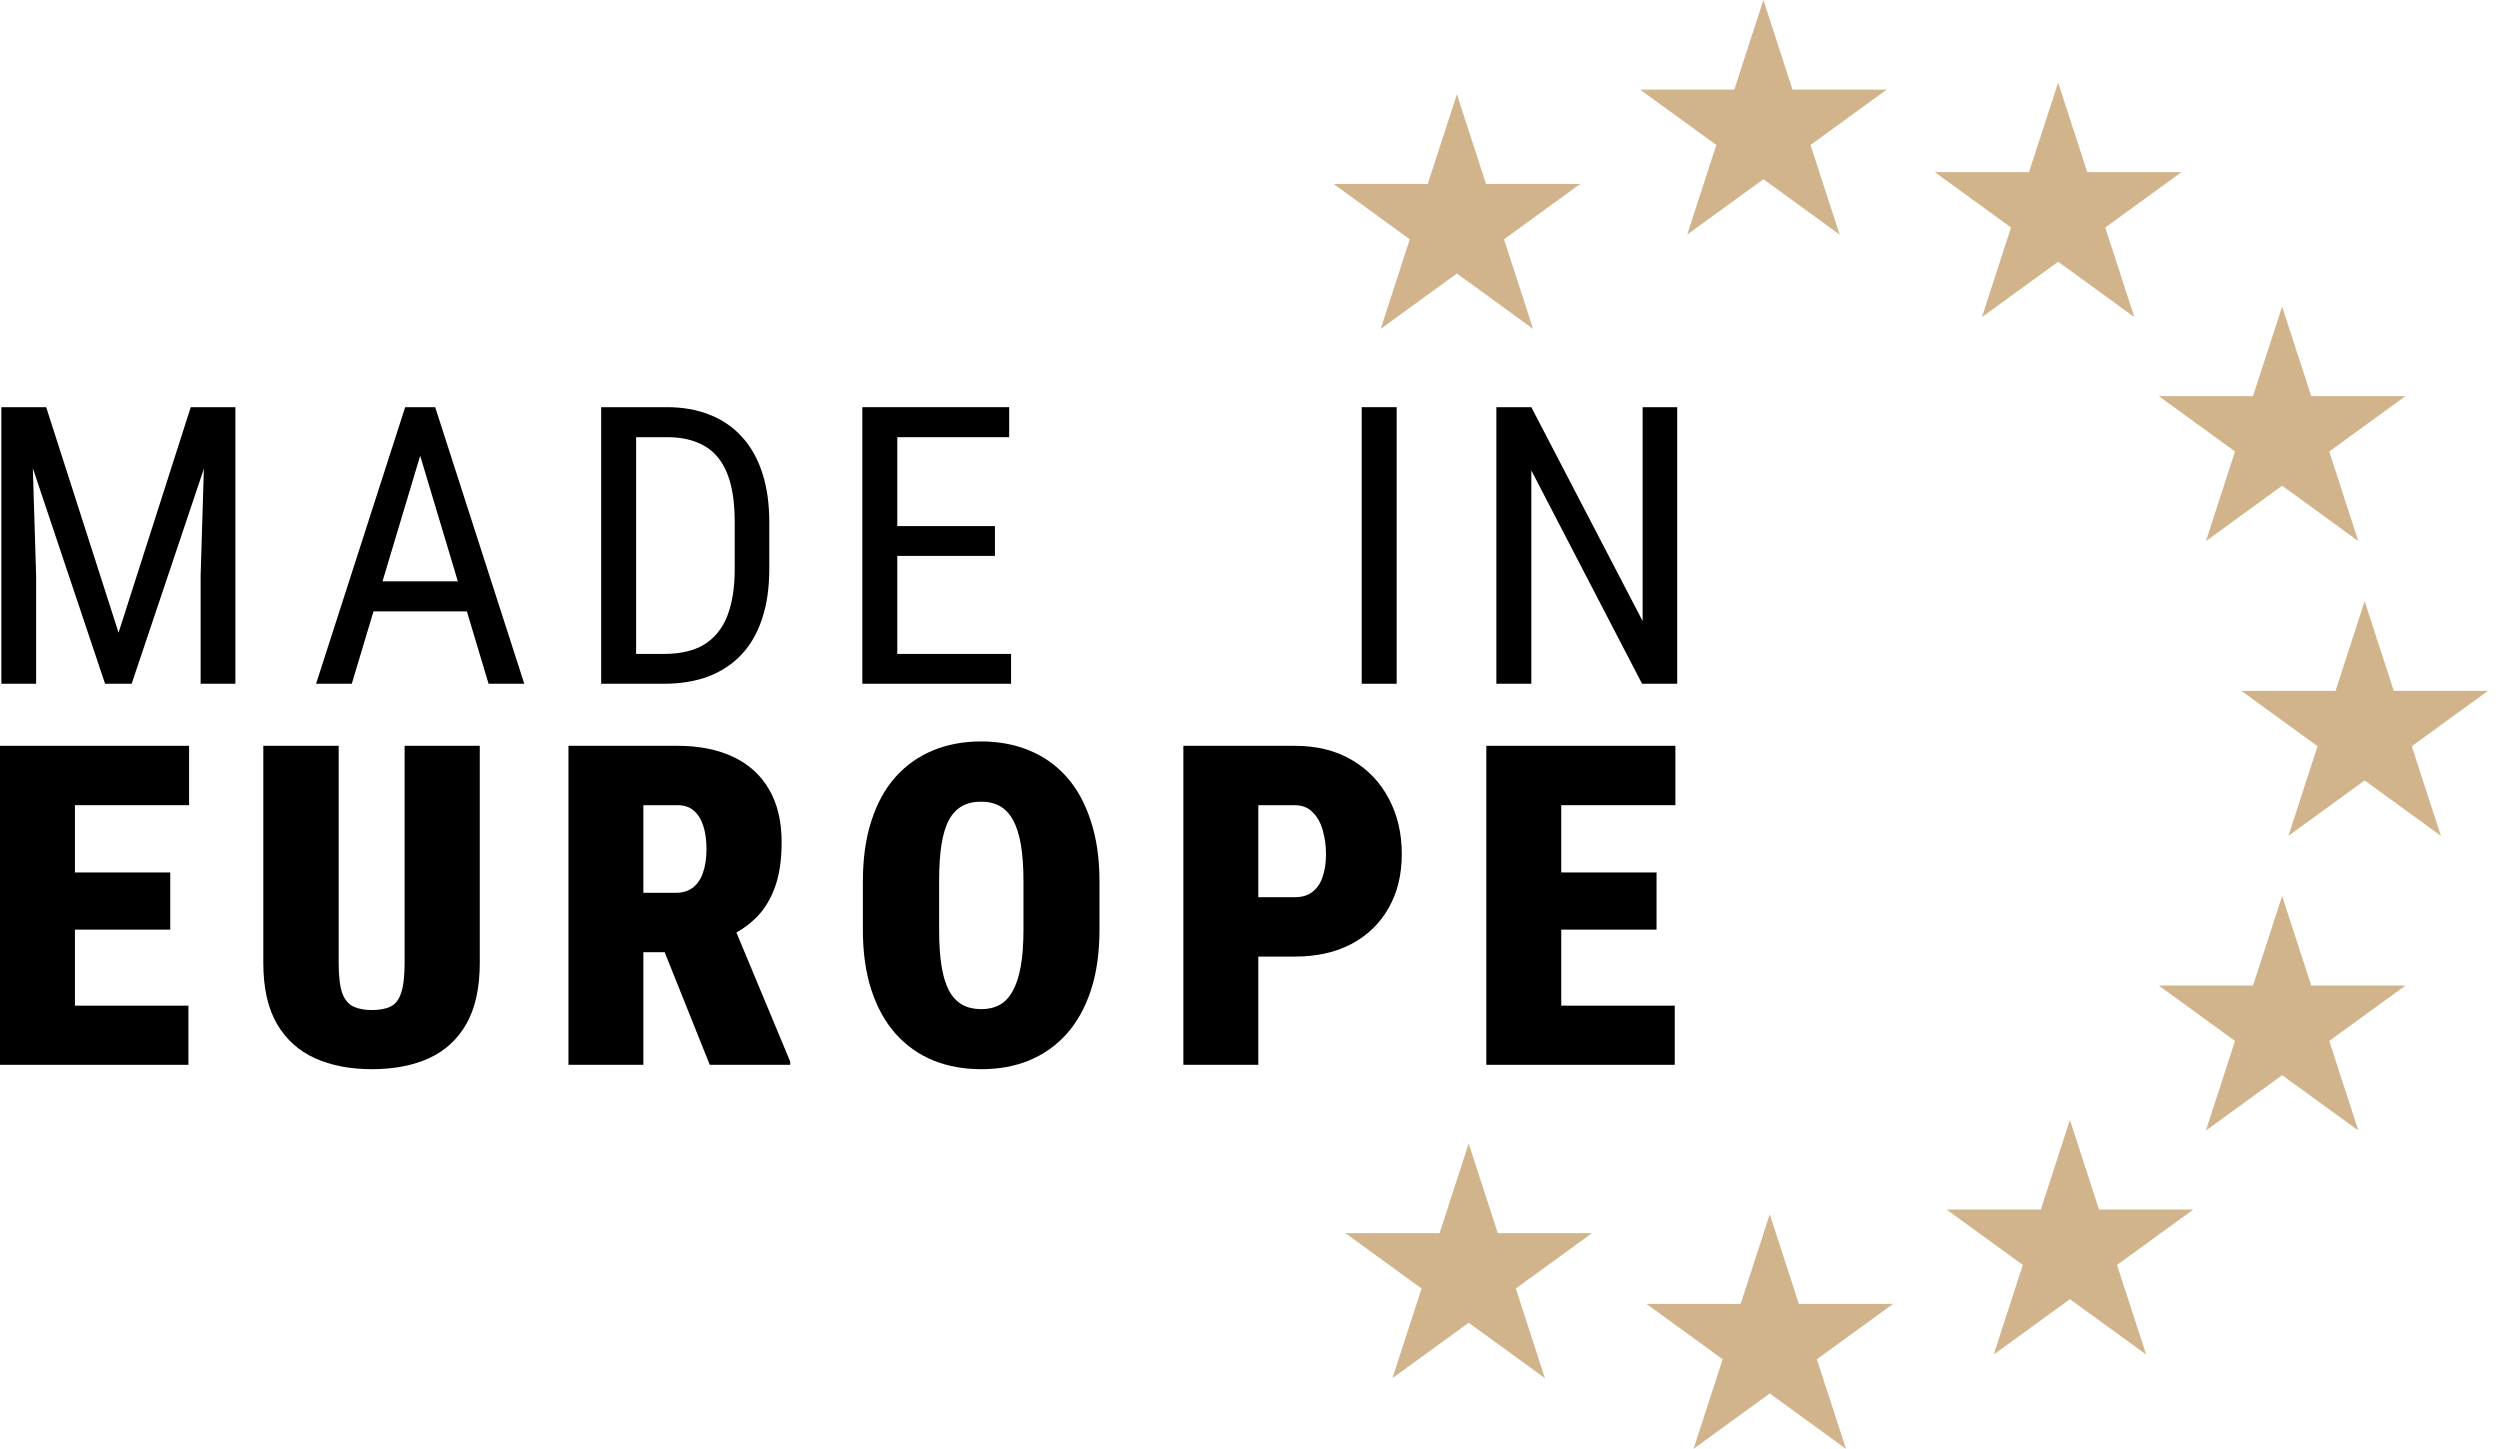 <svg width="176" height="102" viewBox="0 0 176 102" fill="none" xmlns="http://www.w3.org/2000/svg">
<path d="M118.075 28.665V48.136H115.601L107.805 33.118V48.136H105.344V28.665H107.805L115.641 43.723V28.665H118.075Z" fill="black"/>
<path d="M98.326 28.665V48.136H95.865V28.665H98.326Z" fill="black"/>
<path d="M71.179 46.037V48.136H62.727V46.037H71.179ZM63.169 28.665V48.136H60.708V28.665H63.169ZM70.043 37.037V39.136H62.727V37.037H70.043ZM71.046 28.665V30.778H62.727V28.665H71.046Z" fill="black"/>
<path d="M46.736 48.136H43.419L43.446 46.037H46.736C47.904 46.037 48.853 45.814 49.584 45.368C50.315 44.913 50.855 44.245 51.202 43.362C51.55 42.471 51.724 41.37 51.724 40.059V36.729C51.724 35.695 51.626 34.803 51.43 34.054C51.233 33.306 50.939 32.69 50.547 32.209C50.155 31.727 49.66 31.371 49.063 31.139C48.465 30.898 47.765 30.778 46.963 30.778H43.352V28.665H46.963C48.06 28.665 49.049 28.839 49.932 29.187C50.815 29.525 51.572 30.038 52.205 30.724C52.838 31.402 53.32 32.245 53.65 33.252C53.988 34.26 54.158 35.427 54.158 36.756V40.059C54.158 41.387 53.988 42.555 53.65 43.563C53.32 44.57 52.834 45.413 52.192 46.09C51.55 46.768 50.77 47.281 49.852 47.628C48.942 47.967 47.904 48.136 46.736 48.136ZM44.783 28.665V48.136H42.322V28.665H44.783Z" fill="black"/>
<path d="M30.089 30.39L24.766 48.136H22.252L28.524 28.665H30.102L30.089 30.39ZM34.395 48.136L29.072 30.39L29.046 28.665H30.637L36.909 48.136H34.395ZM34.395 40.928V43.041H25.007V40.928H34.395Z" fill="black"/>
<path d="M0.871 28.665H3.251L8.347 44.539L13.428 28.665H15.809L9.269 48.136H7.397L0.871 28.665ZM0.095 28.665H2.181L2.543 40.54V48.136H0.095V28.665ZM14.485 28.665H16.571V48.136H14.124V40.54L14.485 28.665Z" fill="black"/>
<path d="M117.902 70.798V74.963H108.077V70.798H117.902ZM109.912 52.505V74.963H104.637V52.505H109.912ZM116.621 61.421V65.446H108.077V61.421H116.621ZM117.948 52.505V56.685H108.077V52.505H117.948Z" fill="black"/>
<path d="M91.144 67.343H86.656V63.163H91.144C91.668 63.163 92.09 63.035 92.409 62.778C92.738 62.521 92.974 62.166 93.118 61.714C93.273 61.251 93.35 60.732 93.35 60.156C93.35 59.539 93.273 58.968 93.118 58.444C92.974 57.919 92.738 57.498 92.409 57.179C92.09 56.85 91.668 56.685 91.144 56.685H88.584V74.963H83.309V52.505H91.144C92.697 52.505 94.034 52.834 95.154 53.493C96.285 54.151 97.154 55.056 97.761 56.207C98.378 57.349 98.686 58.654 98.686 60.125C98.686 61.575 98.378 62.84 97.761 63.919C97.154 64.999 96.285 65.842 95.154 66.449C94.034 67.045 92.697 67.343 91.144 67.343Z" fill="black"/>
<path d="M77.404 62.053V65.446C77.404 67.061 77.204 68.48 76.803 69.703C76.402 70.927 75.831 71.955 75.091 72.788C74.35 73.611 73.471 74.233 72.453 74.654C71.445 75.066 70.325 75.271 69.091 75.271C67.846 75.271 66.715 75.066 65.697 74.654C64.679 74.233 63.8 73.611 63.06 72.788C62.319 71.955 61.749 70.927 61.348 69.703C60.947 68.48 60.746 67.061 60.746 65.446V62.053C60.746 60.439 60.947 59.014 61.348 57.781C61.749 56.547 62.314 55.518 63.044 54.696C63.785 53.873 64.664 53.251 65.682 52.829C66.7 52.408 67.831 52.197 69.075 52.197C70.309 52.197 71.435 52.408 72.453 52.829C73.481 53.251 74.361 53.873 75.091 54.696C75.821 55.518 76.386 56.547 76.787 57.781C77.198 59.014 77.404 60.439 77.404 62.053ZM72.052 65.446V62.022C72.052 61.014 71.99 60.156 71.867 59.446C71.743 58.737 71.558 58.161 71.312 57.719C71.065 57.277 70.756 56.953 70.386 56.747C70.016 56.541 69.579 56.439 69.075 56.439C68.551 56.439 68.103 56.541 67.733 56.747C67.363 56.953 67.055 57.277 66.808 57.719C66.571 58.161 66.397 58.737 66.283 59.446C66.17 60.156 66.114 61.014 66.114 62.022V65.446C66.114 66.444 66.17 67.297 66.283 68.007C66.397 68.706 66.571 69.282 66.808 69.734C67.055 70.187 67.368 70.521 67.749 70.737C68.129 70.942 68.576 71.045 69.091 71.045C69.584 71.045 70.016 70.942 70.386 70.737C70.767 70.521 71.075 70.187 71.312 69.734C71.558 69.282 71.743 68.706 71.867 68.007C71.99 67.297 72.052 66.444 72.052 65.446Z" fill="black"/>
<path d="M40.019 52.505H47.701C49.202 52.505 50.503 52.763 51.603 53.277C52.703 53.791 53.546 54.552 54.132 55.559C54.729 56.567 55.027 57.811 55.027 59.292C55.027 60.577 54.862 61.652 54.533 62.516C54.215 63.38 53.762 64.094 53.176 64.66C52.59 65.215 51.901 65.672 51.109 66.032L49.397 67.035H43.366L43.336 62.855H47.577C48.06 62.855 48.462 62.732 48.78 62.485C49.099 62.238 49.336 61.889 49.49 61.436C49.654 60.973 49.736 60.423 49.736 59.786C49.736 59.138 49.659 58.583 49.505 58.12C49.351 57.657 49.125 57.302 48.827 57.056C48.539 56.809 48.163 56.685 47.701 56.685H45.294V74.963H40.019V52.505ZM49.968 74.963L45.989 65.03L51.572 64.999L55.629 74.732V74.963H49.968Z" fill="black"/>
<path d="M28.485 52.505H33.776V67.791C33.776 69.539 33.462 70.968 32.835 72.079C32.208 73.179 31.328 73.986 30.197 74.5C29.066 75.014 27.729 75.271 26.187 75.271C24.655 75.271 23.318 75.014 22.177 74.5C21.035 73.986 20.141 73.179 19.493 72.079C18.855 70.968 18.537 69.539 18.537 67.791V52.505H23.843V67.791C23.843 68.716 23.925 69.421 24.089 69.904C24.264 70.377 24.526 70.696 24.876 70.86C25.226 71.025 25.663 71.107 26.187 71.107C26.722 71.107 27.159 71.025 27.498 70.86C27.837 70.696 28.084 70.377 28.238 69.904C28.403 69.421 28.485 68.716 28.485 67.791V52.505Z" fill="black"/>
<path d="M13.265 70.798V74.963H3.44V70.798H13.265ZM5.275 52.505V74.963H0V52.505H5.275ZM11.985 61.421V65.446H3.44V61.421H11.985ZM13.311 52.505V56.685H3.44V52.505H13.311Z" fill="black"/>
<path d="M124.591 85.485L126.641 91.793H133.274L127.908 95.692L129.957 102L124.591 98.101L119.225 102L121.275 95.692L115.908 91.793H122.541L124.591 85.485Z" fill="#D2B48C"/>
<path d="M145.723 78.845L147.772 85.153H154.405L149.039 89.052L151.089 95.36L145.723 91.462L140.357 95.36L142.406 89.052L137.04 85.153H143.673L145.723 78.845Z" fill="#D2B48C"/>
<path d="M160.662 63.076L162.712 69.384H169.344L163.978 73.283L166.028 79.591L160.662 75.693L155.296 79.591L157.345 73.283L151.979 69.384H158.612L160.662 63.076Z" fill="#D2B48C"/>
<path d="M166.471 42.327L168.521 48.636H175.154L169.788 52.534L171.838 58.843L166.471 54.944L161.105 58.843L163.155 52.534L157.789 48.636H164.422L166.471 42.327Z" fill="#D2B48C"/>
<path d="M160.662 21.579L162.712 27.887H169.344L163.978 31.786L166.028 38.094L160.662 34.195L155.296 38.094L157.345 31.786L151.979 27.887H158.612L160.662 21.579Z" fill="#D2B48C"/>
<path d="M144.893 5.81L146.942 12.118H153.575L148.209 16.017L150.259 22.325L144.893 18.426L139.527 22.325L141.576 16.017L136.21 12.118H142.843L144.893 5.81Z" fill="#D2B48C"/>
<path d="M124.144 0L126.194 6.308H132.827L127.461 10.207L129.51 16.515L124.144 12.617L118.778 16.515L120.828 10.207L115.461 6.308H122.094L124.144 0Z" fill="#D2B48C"/>
<path d="M102.565 6.64L104.615 12.948H111.248L105.882 16.847L107.932 23.155L102.565 19.256L97.199 23.155L99.249 16.847L93.883 12.948H100.516L102.565 6.64Z" fill="#D2B48C"/>
<path d="M103.395 80.505L105.445 86.813H112.078L106.712 90.712L108.762 97.02L103.395 93.122L98.029 97.02L100.079 90.712L94.713 86.813H101.346L103.395 80.505Z" fill="#D2B48C"/>
</svg>
